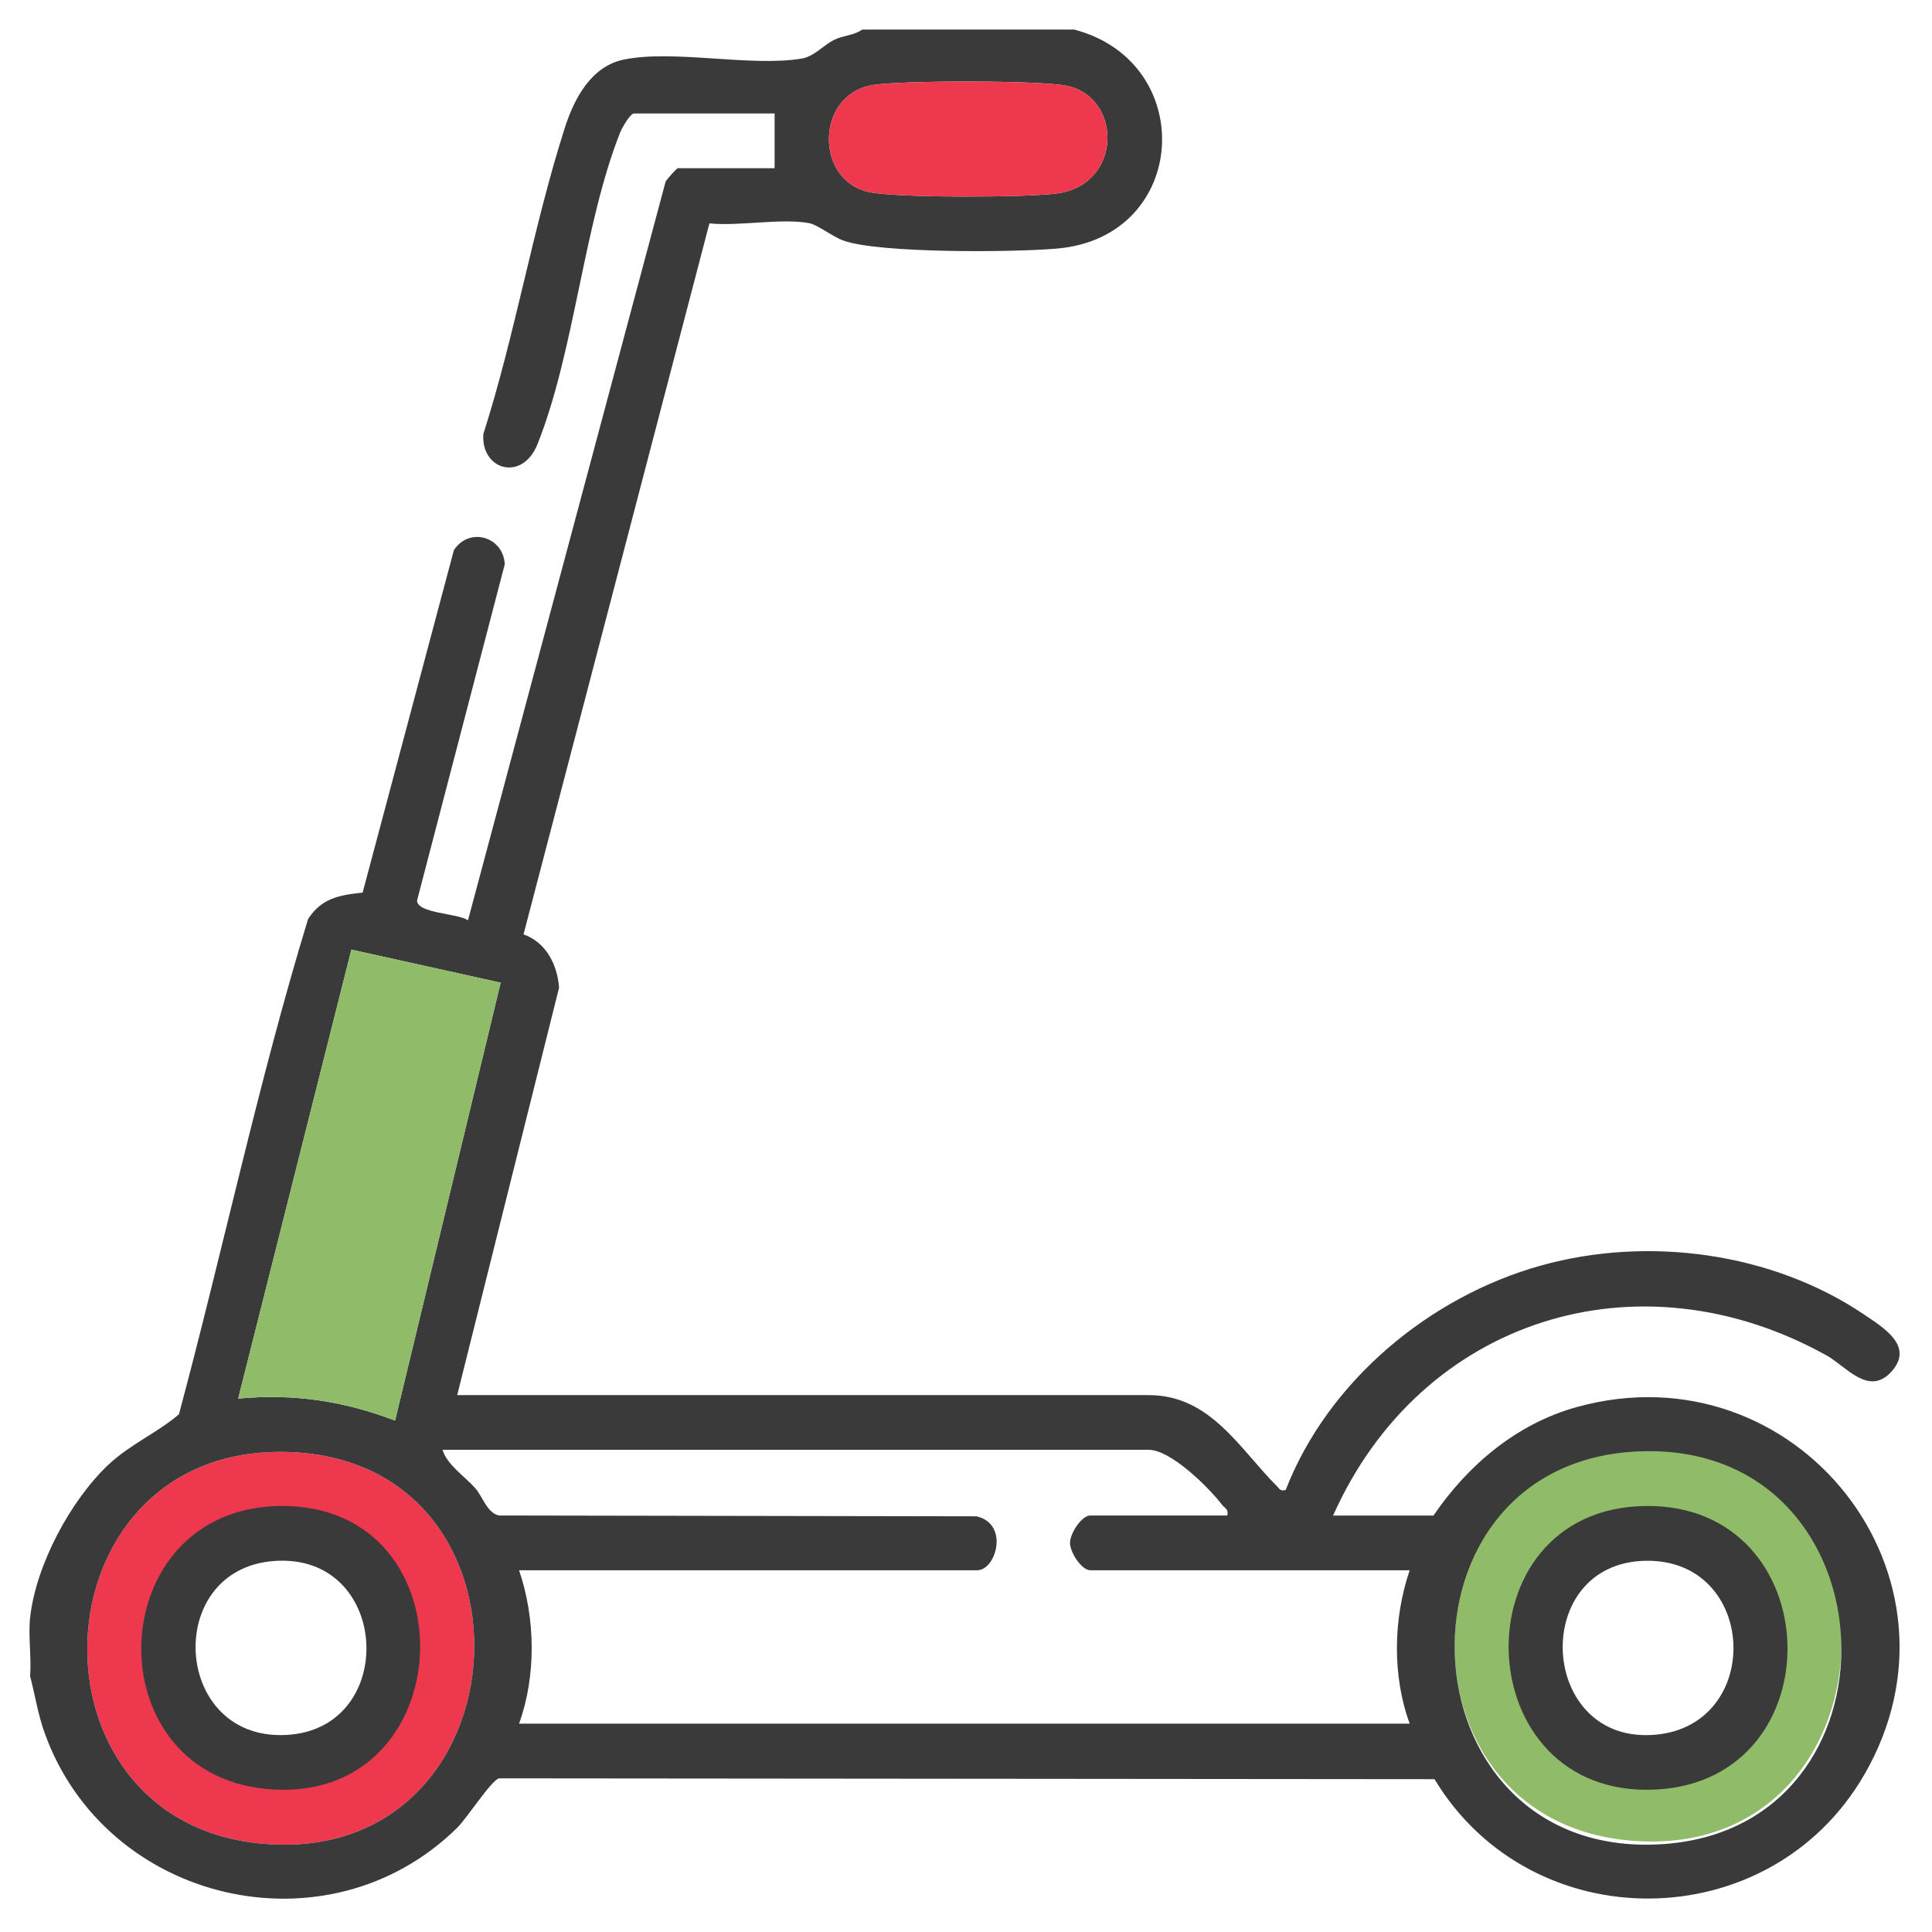 <?xml version="1.0" encoding="UTF-8"?>
<svg id="Layer_1" xmlns="http://www.w3.org/2000/svg" version="1.1" viewBox="0 0 256 256">
  <!-- Generator: Adobe Illustrator 29.1.0, SVG Export Plug-In . SVG Version: 2.1.0 Build 142)  -->
  <defs>
    <style>
      .st0 {
        fill: #ee384e;
      }

      .st1 {
        fill: #90bc69;
      }

      .st2 {
        fill: #3a3a3a;
      }
    </style>
  </defs>
  <path class="st1" d="M218.29,191.96c-32.66,0-34.63,49.03-2.36,51.92,35.6,3.18,38.41-51.92,2.36-51.92ZM218.18,231.48c-7.44,0-13.47-6.29-13.47-14.05s6.03-14.05,13.47-14.05,13.47,6.29,13.47,14.05-6.03,14.05-13.47,14.05Z"/>
  <path class="st0" d="M37.12,192.38c-32.66,0-34.63,49.03-2.36,51.92,35.6,3.18,38.41-51.92,2.36-51.92ZM37.01,231.9c-7.44,0-13.47-6.29-13.47-14.05s6.03-14.05,13.47-14.05,13.47,6.29,13.47,14.05-6.03,14.05-13.47,14.05Z"/>
  <g>
    <path class="st2" d="M142.31,3.91c16.5,4.3,15.27,27.46-2.18,29.02-5.64.51-23.69.67-28.42-1.07-1.42-.52-3.39-2.09-4.48-2.29-3.72-.69-9.29.43-13.23.03l-24.63,94.21c2.99,1.06,4.48,4,4.71,7.06l-13.5,53.99h91.65c8.15,0,12.02,7.11,16.96,12.06.4.4.43.69,1.17.51,5.59-14.4,19.07-25.64,33.86-29.75,14.15-3.93,30.57-1.75,42.81,6.52,2.53,1.71,6.62,4.16,3.62,7.52-3.01,3.38-6.03-.67-8.57-2.09-25.01-13.95-53.83-4.86-65.44,21.19h13.3c4.57-6.7,11.04-12.18,19-14.38,29.08-8.04,53.28,22.48,38.08,48.73-12.53,21.63-44.07,21.9-56.94.58l-123.95-.11c-.98.19-4.25,5.27-5.55,6.55-17.2,16.92-46.6,9.95-54.67-12.58-.89-2.48-1.26-4.99-1.92-7.51.19-2.49-.26-5.3,0-7.74.74-6.92,5.35-15.57,10.41-20.31,2.89-2.7,6.47-4.21,9.31-6.65,5.85-21.81,10.53-44.07,17.11-65.62,1.79-2.77,4.16-3.19,7.23-3.5l12.09-45.38c2.04-3.13,6.58-1.79,6.74,1.88l-11.62,44.55c.04,1.73,5.49,1.68,6.75,2.62l26.19-97.9c.22-.36,1.47-1.76,1.62-1.76h12.82v-7.26h-18.62c-.51,0-1.59,1.89-1.84,2.51-4.86,12.23-6.04,28.96-10.95,41.29-2.04,5.11-7.55,3.41-7.18-1.33,4.24-13.28,6.54-27.27,10.78-40.53,1.22-3.82,3.45-8.19,7.85-9.08,6.62-1.35,16.78,1,23.56-.13,1.63-.27,2.86-1.77,4.29-2.48,1.25-.62,2.64-.57,3.71-1.36h28.05ZM115.58,11.28c-7.51,1.26-7.68,12.65-.38,14.18,3.71.78,20.87.72,24.89.17,8.64-1.18,8.65-12.71,1.28-14.26-3.56-.75-22.05-.73-25.79-.1ZM66.34,130.21l-19.78-4.38-15,59.49c7.36-.68,13.91.3,20.79,2.91l13.99-58.02ZM37.12,192.38c-32.66,0-34.63,49.03-2.36,51.92,35.6,3.18,38.41-51.92,2.36-51.92ZM162.62,200.81c.21-.84-.35-.97-.72-1.45-1.75-2.29-6.77-7.25-9.68-7.25H58.64c.63,2.03,2.92,3.48,4.34,5.09,1.01,1.15,1.56,3.3,3.16,3.61l63.24.11c4.39.98,2.62,7.15.1,7.15h-60.7c2.17,6.34,2.29,13.99,0,20.32h118.01c-2.33-6.37-2.18-13.93,0-20.32h-42.32c-1.14,0-2.69-2.36-2.69-3.63s1.55-3.63,2.69-3.63h18.14ZM218.08,192.29c-35.01.48-33.12,54.02,1.87,52.09,33.22-1.83,31.47-52.54-1.87-52.09Z"/>
    <path class="st2" d="M218.08,199.55c24.27-.26,25.3,36.28,1.39,37.57-25.24,1.36-26.45-37.3-1.39-37.57ZM218.08,206.81c-15.51.25-14.26,24.53,1.37,23.04,14.3-1.37,13.43-23.27-1.37-23.04Z"/>
    <path class="st2" d="M37.2,199.55c25.7-.22,24.15,40.03-1.96,37.49-22.95-2.23-21.71-37.28,1.96-37.49ZM37.2,206.8c-15.89.23-14.61,24.57,1.37,23.04,13.99-1.34,13.05-23.25-1.37-23.04Z"/>
  </g>
  <path class="st1" d="M66.34,130.21l-19.78-4.38-15,59.49c7.36-.68,13.91.3,20.79,2.91l13.99-58.02Z"/>
  <path class="st0" d="M115.58,11.28c-7.51,1.26-7.68,12.65-.38,14.18,3.71.78,20.87.72,24.89.17,8.64-1.18,8.65-12.71,1.28-14.26-3.56-.75-22.05-.73-25.79-.1Z"/>
</svg>